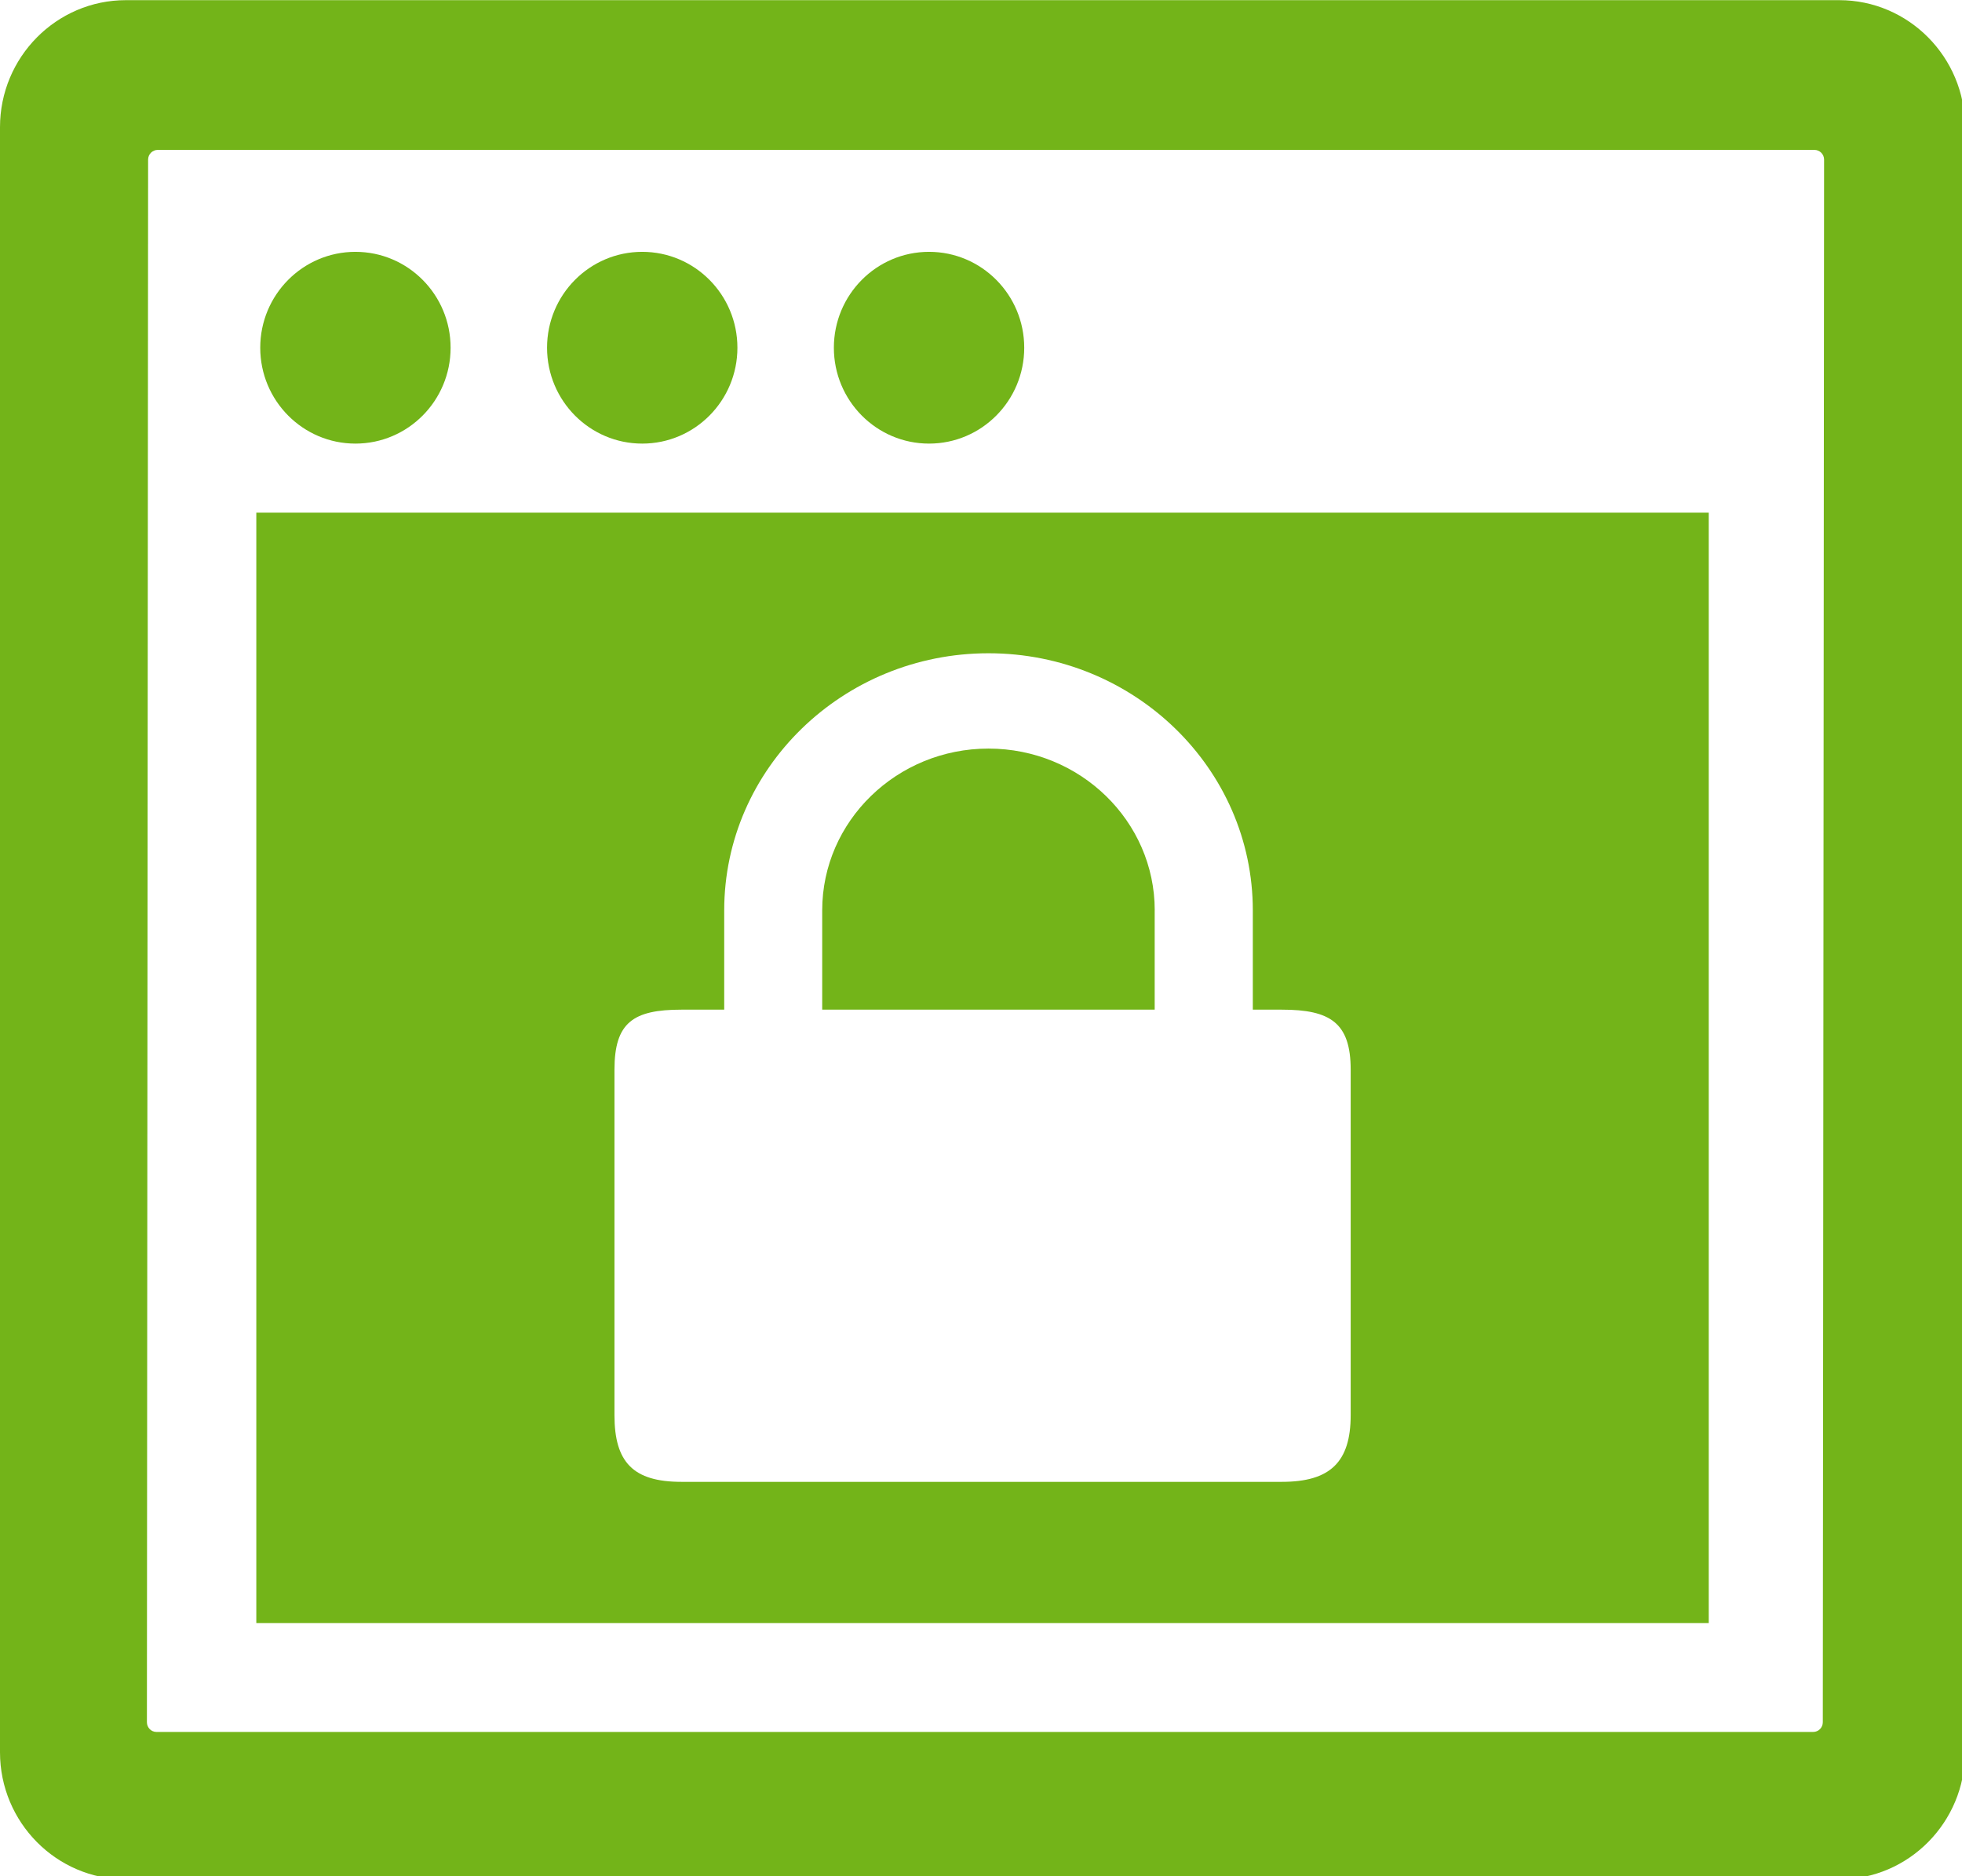 <?xml version="1.0" encoding="UTF-8" standalone="no"?>
<!-- Created with Inkscape (http://www.inkscape.org/) -->

<svg
   width="12.171mm"
   height="11.642mm"
   viewBox="0 0 12.171 11.642"
   version="1.1"
   id="svg5"
   sodipodi:docname="monitor-de-actividad.svg"
   inkscape:version="1.1.1 (3bf5ae0d25, 2021-09-20)"
   xmlns:inkscape="http://www.inkscape.org/namespaces/inkscape"
   xmlns:sodipodi="http://sodipodi.sourceforge.net/DTD/sodipodi-0.dtd"
   xmlns="http://www.w3.org/2000/svg"
   xmlns:svg="http://www.w3.org/2000/svg">
  <sodipodi:namedview
     id="namedview7"
     pagecolor="#ffffff"
     bordercolor="#666666"
     borderopacity="1.0"
     inkscape:pageshadow="2"
     inkscape:pageopacity="0.0"
     inkscape:pagecheckerboard="0"
     inkscape:document-units="mm"
     showgrid="false"
     inkscape:zoom="6.3998878"
     inkscape:cx="3.9063185"
     inkscape:cy="40.703839"
     inkscape:window-width="1857"
     inkscape:window-height="1057"
     inkscape:window-x="1912"
     inkscape:window-y="-8"
     inkscape:window-maximized="1"
     inkscape:current-layer="g1130" />
  <defs
     id="defs2" />
  <g
     inkscape:label="Capa 1"
     inkscape:groupmode="layer"
     id="layer1"
     transform="translate(-98.09,-83.008)">
    <g
       id="g1130"
       transform="matrix(0.265,0,0,0.265,97.56,82.214)"
       style="fill:#73b419;fill-opacity:1;stroke-width:1.002;stroke-miterlimit:4;stroke-dasharray:none">
      <path
         d="M 45.055,3 H 4.945 C 3.322,3 2,4.334 2,5.975 v 38.05 C 2,45.666 3.322,47 4.945,47 H 45.054 C 46.678,47 48,45.666 48,44.024 V 5.975 C 48,4.334 46.678,3 45.055,3 Z M 44.67,43.322 c 0,0.125 -0.1,0.227 -0.225,0.227 H 5.662 c -0.123,0 -0.223,-0.102 -0.223,-0.227 L 5.467,6.733 c 0,-0.125 0.102,-0.227 0.225,-0.227 h 38.783 c 0.123,0 0.225,0.102 0.225,0.227 z"
         id="path1118"
         style="fill:#73b419;fill-opacity:1;stroke-width:1.002;stroke-miterlimit:4;stroke-dasharray:none" />
      <path
         d="m 23.748,13.383 c 1.23,0 2.228,-1.005 2.228,-2.245 0,-1.24 -0.998,-2.245 -2.228,-2.245 -1.23,0 -2.228,1.005 -2.228,2.245 0,1.24 0.998,2.245 2.228,2.245 z"
         id="path1298"
         style="fill:#73b419;fill-opacity:1;stroke-width:1.002;stroke-miterlimit:4;stroke-dasharray:none" />
      <path
         d="m 17.034,13.383 c 1.23,0 2.228,-1.005 2.228,-2.245 0,-1.24 -0.998,-2.245 -2.228,-2.245 -1.23,0 -2.228,1.005 -2.228,2.245 0,1.24 0.998,2.245 2.228,2.245 z"
         id="path2555"
         style="fill:#73b419;fill-opacity:1;stroke-width:1.002;stroke-miterlimit:4;stroke-dasharray:none" />
      <path
         d="m 10.32,13.383 c 1.23,0 2.228,-1.005 2.228,-2.245 0,-1.24 -0.998,-2.245 -2.228,-2.245 -1.23,0 -2.228,1.005 -2.228,2.245 0,1.24 0.998,2.245 2.228,2.245 z"
         id="path2557"
         style="fill:#73b419;fill-opacity:1;stroke-width:1.002;stroke-miterlimit:4;stroke-dasharray:none" />
      <path
         d="m 29.031,24.312 c 0,-2.089 -1.745,-3.788 -3.892,-3.788 -2.146,0 -3.892,1.699 -3.892,3.788 v 2.324 h 7.783 v -2.324 z"
         id="path2568"
         style="fill:#73b419;fill-opacity:1;stroke-width:1.002;stroke-miterlimit:4;stroke-dasharray:none" />
      <path
         d="M 8,41 H 42 V 15 H 8 Z m 8.384,-12.958 c 0,-1.102 0.437,-1.405 1.566,-1.405 h 1.003 v -2.324 c 0,-3.321 2.776,-6.021 6.187,-6.021 3.412,0 6.187,2.7 6.187,6.021 v 2.324 h 0.681 c 1.128,0 1.61,0.304 1.61,1.405 v 8.089 c 0,1.102 -0.482,1.562 -1.61,1.562 H 17.95 c -1.13,0 -1.566,-0.461 -1.566,-1.562 z"
         id="path2570"
         style="fill:#73b419;fill-opacity:1;stroke-width:1.002;stroke-miterlimit:4;stroke-dasharray:none" />
    </g>
  </g>
</svg>
